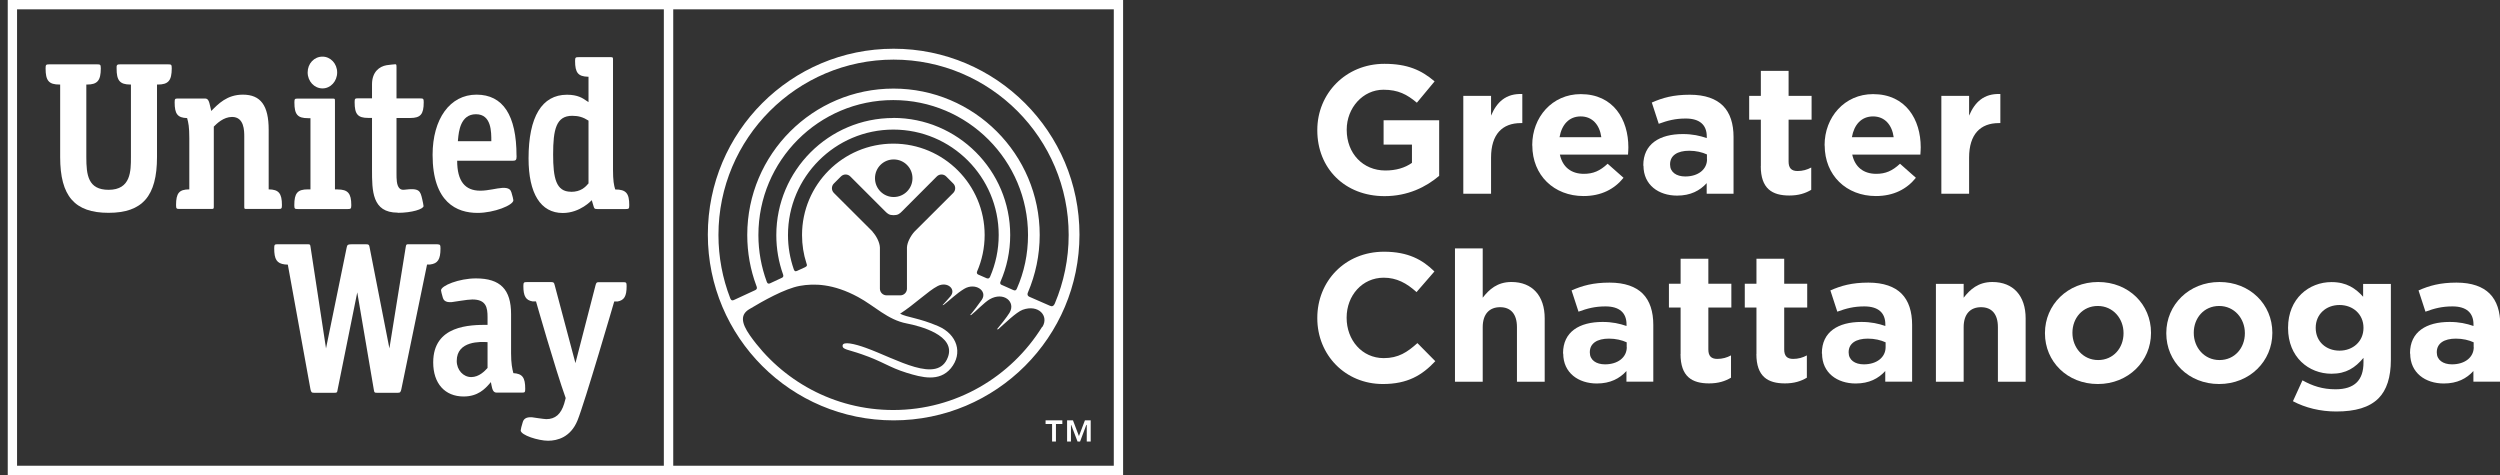 <svg width="242" height="46" viewBox="0 0 242 46" fill="none" xmlns="http://www.w3.org/2000/svg">
<rect x="0" y="0" width="242" height="46" fill="#333333" stroke="none"/>
<g clip-path="url(#clip0_48_597)">
<path d="M127.515 12.612V12.578C127.515 9.059 130.26 6.178 134.008 6.178C136.235 6.178 137.586 6.782 138.869 7.878L137.153 9.943C136.201 9.144 135.351 8.686 133.915 8.686C131.935 8.686 130.362 10.436 130.362 12.544V12.578C130.362 14.838 131.918 16.504 134.11 16.504C135.105 16.504 135.988 16.258 136.677 15.765V13.997H133.932V11.643H139.311V17.023C138.037 18.102 136.286 18.986 134.025 18.986C130.167 18.986 127.515 16.283 127.515 12.62" fill="white"/>
<path d="M141.648 9.28H144.334V11.193C144.886 9.884 145.77 9.034 147.36 9.102V11.915H147.215C145.43 11.915 144.334 12.994 144.334 15.255V18.756H141.648V9.272V9.28Z" fill="white"/>
<path d="M155.008 13.283C154.847 12.085 154.141 11.269 153.011 11.269C151.881 11.269 151.175 12.068 150.963 13.283H155.017H155.008ZM148.32 14.082V14.048C148.32 11.346 150.249 9.111 153.011 9.111C156.181 9.111 157.626 11.567 157.626 14.261C157.626 14.473 157.609 14.72 157.592 14.966H150.997C151.26 16.19 152.11 16.827 153.317 16.827C154.218 16.827 154.872 16.547 155.62 15.85L157.158 17.21C156.275 18.306 155 18.977 153.283 18.977C150.436 18.977 148.328 16.98 148.328 14.074" fill="white"/>
<path d="M165.232 15.425V14.949C164.773 14.736 164.17 14.592 163.515 14.592C162.368 14.592 161.663 15.051 161.663 15.901V15.935C161.663 16.657 162.266 17.082 163.133 17.082C164.391 17.082 165.241 16.394 165.241 15.416M159.071 16.037V16.003C159.071 13.938 160.643 12.977 162.895 12.977C163.847 12.977 164.544 13.139 165.215 13.368V13.207C165.215 12.093 164.527 11.473 163.184 11.473C162.156 11.473 161.433 11.668 160.566 11.983L159.895 9.926C160.94 9.467 161.969 9.17 163.575 9.17C165.045 9.17 166.107 9.561 166.779 10.232C167.484 10.938 167.807 11.983 167.807 13.258V18.756H165.207V17.728C164.552 18.45 163.651 18.935 162.343 18.935C160.558 18.935 159.088 17.907 159.088 16.037" fill="white"/>
<path d="M170.45 16.079V11.584H169.32V9.28H170.45V6.858H173.136V9.28H175.362V11.584H173.136V15.637C173.136 16.258 173.399 16.555 174.003 16.555C174.496 16.555 174.938 16.428 175.328 16.215V18.374C174.759 18.714 174.105 18.926 173.204 18.926C171.555 18.926 170.442 18.272 170.442 16.079" fill="white"/>
<path d="M183.309 13.283C183.147 12.085 182.442 11.269 181.311 11.269C180.181 11.269 179.476 12.068 179.263 13.283H183.317H183.309ZM176.62 14.082V14.048C176.62 11.346 178.549 9.111 181.311 9.111C184.481 9.111 185.926 11.567 185.926 14.261C185.926 14.473 185.909 14.72 185.892 14.966H179.297C179.561 16.19 180.411 16.827 181.617 16.827C182.518 16.827 183.173 16.547 183.921 15.85L185.459 17.21C184.575 18.306 183.3 18.977 181.583 18.977C178.736 18.977 176.629 16.98 176.629 14.074" fill="white"/>
<path d="M187.923 9.28H190.609V11.193C191.161 9.884 192.045 9.034 193.634 9.102V11.915H193.49C191.705 11.915 190.609 12.994 190.609 15.255V18.756H187.923V9.272V9.28Z" fill="white"/>
<path d="M127.515 30.799V30.765C127.515 27.247 130.167 24.366 133.974 24.366C136.311 24.366 137.705 25.147 138.852 26.278L137.119 28.275C136.167 27.408 135.189 26.881 133.949 26.881C131.858 26.881 130.354 28.615 130.354 30.739V30.773C130.354 32.898 131.824 34.666 133.949 34.666C135.359 34.666 136.226 34.096 137.204 33.212L138.937 34.963C137.663 36.323 136.252 37.173 133.864 37.173C130.218 37.173 127.515 34.36 127.515 30.807" fill="white"/>
<path d="M140.841 24.043H143.527V28.819C144.147 28.02 144.937 27.297 146.306 27.297C148.337 27.297 149.527 28.64 149.527 30.816V36.952H146.841V31.666C146.841 30.391 146.238 29.736 145.209 29.736C144.181 29.736 143.527 30.391 143.527 31.666V36.952H140.841V24.043Z" fill="white"/>
<path d="M157.464 33.612V33.136C157.005 32.923 156.402 32.779 155.748 32.779C154.6 32.779 153.895 33.238 153.895 34.088V34.122C153.895 34.844 154.498 35.269 155.365 35.269C156.623 35.269 157.473 34.581 157.473 33.603M151.303 34.224V34.19C151.303 32.125 152.875 31.164 155.127 31.164C156.079 31.164 156.776 31.326 157.447 31.555V31.394C157.447 30.28 156.759 29.66 155.416 29.66C154.388 29.66 153.665 29.855 152.799 30.17L152.127 28.113C153.173 27.654 154.201 27.357 155.807 27.357C157.277 27.357 158.34 27.748 159.011 28.419C159.716 29.125 160.039 30.17 160.039 31.445V36.943H157.439V35.915C156.784 36.637 155.884 37.122 154.575 37.122C152.79 37.122 151.32 36.093 151.32 34.224" fill="white"/>
<path d="M162.683 34.266V29.771H161.552V27.468H162.683V25.045H165.368V27.468H167.595V29.771H165.368V33.825C165.368 34.445 165.632 34.742 166.235 34.742C166.728 34.742 167.17 34.615 167.561 34.402V36.561C166.991 36.901 166.337 37.113 165.436 37.113C163.787 37.113 162.674 36.459 162.674 34.266" fill="white"/>
<path d="M170.025 34.266V29.771H168.895V27.468H170.025V25.045H172.711V27.468H174.938V29.771H172.711V33.825C172.711 34.445 172.974 34.742 173.578 34.742C174.071 34.742 174.513 34.615 174.904 34.402V36.561C174.334 36.901 173.68 37.113 172.779 37.113C171.13 37.113 170.017 36.459 170.017 34.266" fill="white"/>
<path d="M182.527 33.612V33.136C182.068 32.923 181.464 32.779 180.81 32.779C179.663 32.779 178.949 33.238 178.949 34.088V34.122C178.949 34.844 179.552 35.269 180.419 35.269C181.677 35.269 182.527 34.581 182.527 33.603M176.357 34.224V34.19C176.357 32.125 177.929 31.164 180.181 31.164C181.133 31.164 181.83 31.326 182.501 31.555V31.394C182.501 30.28 181.813 29.66 180.47 29.66C179.442 29.66 178.719 29.855 177.852 30.17L177.181 28.113C178.226 27.654 179.255 27.357 180.861 27.357C182.331 27.357 183.394 27.748 184.065 28.419C184.77 29.125 185.093 30.17 185.093 31.445V36.943H182.493V35.915C181.838 36.637 180.937 37.122 179.629 37.122C177.844 37.122 176.374 36.093 176.374 34.224" fill="white"/>
<path d="M187.396 27.476H190.082V28.819C190.702 28.02 191.493 27.298 192.861 27.298C194.892 27.298 196.082 28.64 196.082 30.816V36.952H193.397V31.666C193.397 30.391 192.793 29.737 191.765 29.737C190.736 29.737 190.082 30.391 190.082 31.666V36.952H187.396V27.468V27.476Z" fill="white"/>
<path d="M205.558 32.269V32.235C205.558 30.841 204.547 29.618 203.068 29.618C201.589 29.618 200.612 30.799 200.612 32.201V32.235C200.612 33.629 201.623 34.853 203.102 34.853C204.581 34.853 205.558 33.672 205.558 32.269ZM197.952 32.269V32.235C197.952 29.507 200.144 27.298 203.102 27.298C206.059 27.298 208.218 29.473 208.218 32.201V32.235C208.218 34.963 206.025 37.173 203.068 37.173C200.11 37.173 197.952 34.997 197.952 32.269Z" fill="white"/>
<path d="M217.303 32.269V32.235C217.303 30.841 216.292 29.618 214.813 29.618C213.334 29.618 212.357 30.799 212.357 32.201V32.235C212.357 33.629 213.368 34.853 214.847 34.853C216.326 34.853 217.303 33.672 217.303 32.269ZM209.697 32.269V32.235C209.697 29.507 211.889 27.298 214.847 27.298C217.804 27.298 219.963 29.473 219.963 32.201V32.235C219.963 34.963 217.77 37.173 214.813 37.173C211.855 37.173 209.697 34.997 209.697 32.269Z" fill="white"/>
<path d="M228.785 31.751V31.717C228.785 30.425 227.773 29.524 226.465 29.524C225.156 29.524 224.161 30.425 224.161 31.717V31.751C224.161 33.059 225.156 33.943 226.465 33.943C227.773 33.943 228.785 33.042 228.785 31.751ZM221.96 38.83L222.878 36.816C223.855 37.36 224.824 37.683 226.082 37.683C227.918 37.683 228.785 36.799 228.785 35.099V34.64C227.986 35.592 227.119 36.178 225.691 36.178C223.482 36.178 221.484 34.572 221.484 31.759V31.725C221.484 28.895 223.516 27.306 225.691 27.306C227.161 27.306 228.028 27.926 228.751 28.725V27.484H231.436V34.827C231.436 36.527 231.028 37.768 230.238 38.558C229.354 39.442 227.994 39.833 226.15 39.833C224.612 39.833 223.159 39.476 221.96 38.839" fill="white"/>
<path d="M239.45 33.612V33.136C238.992 32.923 238.388 32.779 237.734 32.779C236.586 32.779 235.881 33.238 235.881 34.088V34.122C235.881 34.844 236.484 35.269 237.351 35.269C238.609 35.269 239.459 34.581 239.459 33.603M233.289 34.224V34.19C233.289 32.125 234.861 31.164 237.113 31.164C238.065 31.164 238.762 31.326 239.433 31.555V31.394C239.433 30.28 238.745 29.66 237.402 29.66C236.374 29.66 235.652 29.855 234.785 30.17L234.113 28.113C235.159 27.654 236.187 27.357 237.793 27.357C239.263 27.357 240.326 27.748 240.997 28.419C241.703 29.125 242.026 30.17 242.026 31.445V36.943H239.425V35.915C238.771 36.637 237.87 37.122 236.561 37.122C234.776 37.122 233.306 36.093 233.306 34.224" fill="white"/>
<path d="M101.603 29.584C101.399 29.499 99.903 28.844 99.657 28.734C99.402 28.623 99.453 28.411 99.504 28.309C100.235 26.592 100.643 24.714 100.643 22.742C100.643 14.932 94.294 8.575 86.493 8.575C78.691 8.575 72.334 14.924 72.334 22.742C72.334 24.468 72.64 26.116 73.209 27.646C73.252 27.756 73.362 27.969 73.099 28.088C72.827 28.207 71.288 28.921 71.042 29.04C70.787 29.159 70.719 28.946 70.677 28.844C69.946 26.949 69.546 24.892 69.546 22.742C69.546 13.394 77.144 5.771 86.501 5.771C95.858 5.771 103.447 13.385 103.447 22.742C103.447 25.088 102.971 27.323 102.113 29.363C101.977 29.669 101.824 29.686 101.62 29.592M84.699 17.252C84.699 16.241 85.507 15.434 86.51 15.434C87.512 15.434 88.328 16.241 88.328 17.252C88.328 18.264 87.512 19.071 86.51 19.071C85.507 19.071 84.699 18.255 84.699 17.252ZM84.478 22.428L80.722 18.68C80.467 18.425 80.467 18.009 80.722 17.762L81.402 17.082C81.657 16.827 82.056 16.827 82.311 17.082L85.702 20.473C85.923 20.694 86.085 20.83 86.501 20.83C86.917 20.83 87.079 20.694 87.3 20.473L90.682 17.082C90.929 16.827 91.345 16.827 91.592 17.082L92.272 17.762C92.526 18.009 92.526 18.425 92.272 18.68L88.515 22.428C88.167 22.81 87.81 23.456 87.793 23.958V27.944C87.793 28.3 87.504 28.589 87.155 28.589H85.821C85.464 28.589 85.175 28.3 85.175 27.944V23.958C85.158 23.456 84.81 22.802 84.453 22.428M86.475 13.904C81.597 13.904 77.637 17.873 77.637 22.751C77.637 23.703 77.781 24.62 78.062 25.479C78.13 25.657 78.155 25.751 77.943 25.861C77.756 25.955 77.331 26.142 77.144 26.227C76.966 26.312 76.881 26.21 76.83 26.048C76.473 25.012 76.277 23.907 76.277 22.751C76.277 17.125 80.849 12.544 86.475 12.544C92.102 12.544 96.674 17.125 96.674 22.751C96.674 24.187 96.376 25.547 95.841 26.788C95.764 26.958 95.662 26.992 95.501 26.932C95.348 26.873 94.804 26.626 94.668 26.567C94.541 26.507 94.549 26.354 94.583 26.278C95.051 25.198 95.314 24 95.314 22.751C95.314 17.873 91.345 13.904 86.475 13.904ZM86.475 11.422C80.221 11.422 75.147 16.504 75.147 22.759C75.147 24.102 75.376 25.377 75.801 26.567C75.827 26.643 75.878 26.813 75.674 26.898C75.487 26.992 74.756 27.323 74.543 27.425C74.323 27.527 74.254 27.357 74.221 27.272C73.702 25.861 73.413 24.34 73.413 22.751C73.413 15.544 79.26 9.688 86.467 9.688C93.674 9.688 99.512 15.553 99.512 22.751C99.512 24.595 99.138 26.346 98.433 27.935C98.357 28.122 98.255 28.148 98.093 28.079C97.94 28.012 97.124 27.646 96.946 27.57C96.767 27.493 96.818 27.332 96.852 27.255C97.456 25.87 97.787 24.349 97.787 22.751C97.787 16.496 92.705 11.414 86.467 11.414M100.872 31.649C97.881 36.459 92.552 39.689 86.467 39.689C80.73 39.689 75.665 36.833 72.597 32.473C71.73 31.233 71.662 30.434 72.555 29.915C73.83 29.15 75.946 27.944 77.424 27.672C78.801 27.425 80.654 27.451 83.059 28.751C84.657 29.609 85.923 30.96 87.767 31.309C89.085 31.564 92.535 32.465 91.762 34.564C90.784 37.224 86.807 34.751 83.815 33.672C82.736 33.281 81.589 33.017 81.563 33.451C81.538 33.842 82.082 33.825 83.416 34.292C85.464 34.997 86.059 35.558 87.759 36.085C89.221 36.536 90.92 36.995 92.042 35.652C93.24 34.199 92.654 32.354 90.801 31.564C88.957 30.773 87.793 30.723 87.13 30.366C88.549 29.448 89.858 28.156 90.767 27.689C91.711 27.204 92.612 28.012 91.983 28.708C91.821 28.887 91.405 29.38 91.235 29.541L91.345 29.516C91.974 29.031 92.586 28.411 93.334 27.96C94.396 27.323 95.62 28.139 95.042 29.014C94.83 29.329 94.073 30.332 93.895 30.51L94.031 30.476C94.447 30.153 95.297 29.261 95.799 28.972C97.141 28.198 98.365 29.21 97.719 30.281C97.507 30.638 96.691 31.674 96.495 31.887L96.64 31.861C97.184 31.385 98.365 30.213 99.002 29.983C100.524 29.439 101.561 30.578 100.906 31.64M86.501 4.717C76.566 4.717 68.518 12.774 68.518 22.708C68.518 32.643 76.566 40.691 86.501 40.691C96.436 40.691 104.493 32.635 104.493 22.708C104.493 12.782 96.436 4.717 86.501 4.717Z" fill="white"/>
<path d="M107.815 45.085H65.169V0.901H107.815V45.085ZM64.26 45.085H1.651V0.901H64.26V45.085ZM0.75 45.986H108.716V0H0.75V45.986Z" fill="white"/>
<path d="M102.215 41.04V42.74H101.841V41.04H101.212V40.691H102.835V41.04H102.206H102.215ZM105.198 42.74V41.133H105.155L104.552 42.74H104.306L103.694 41.142H103.668V42.74H103.294V40.691H103.864L104.442 42.213L105.019 40.691H105.58V42.74H105.206H105.198Z" fill="white"/>
<path d="M50.399 41.652C50.399 42.136 52.141 42.663 53.05 42.663C53.96 42.663 55.235 42.323 55.898 40.708C56.594 39.008 59.458 29.184 59.458 29.184H59.781C60.427 29.065 60.657 28.674 60.657 27.697C60.657 27.348 60.614 27.314 60.325 27.314H57.98C57.75 27.314 57.733 27.357 57.657 27.578L55.702 35.15L53.688 27.578C53.628 27.348 53.594 27.314 53.365 27.306H51.002C50.713 27.306 50.662 27.34 50.662 27.688C50.662 28.674 50.9 29.065 51.555 29.176H51.886C51.886 29.176 53.764 35.77 54.759 38.533L54.614 39.068C54.3 40.096 53.747 40.572 52.88 40.572C52.677 40.572 51.512 40.394 51.512 40.394C50.858 40.343 50.679 40.615 50.603 40.861C50.492 41.201 50.407 41.567 50.407 41.643" fill="white"/>
<path d="M42.376 23.643H39.572C39.325 23.643 39.317 23.66 39.274 23.915L37.694 33.722L35.781 23.957C35.739 23.694 35.696 23.643 35.39 23.643H34.107C33.631 23.643 33.614 23.711 33.555 23.974L31.558 33.722L30.062 23.915C30.028 23.669 30.019 23.643 29.773 23.643H26.892C26.594 23.643 26.543 23.669 26.543 24.034C26.543 25.113 26.798 25.504 27.572 25.598L27.861 25.615L30.053 37.683C30.121 37.963 30.155 38.023 30.419 38.023H32.322C32.628 38.023 32.637 38.006 32.688 37.683L34.583 28.3L36.181 37.691C36.232 38.006 36.24 38.023 36.546 38.023H38.484C38.739 38.023 38.781 37.963 38.849 37.683L41.339 25.606H41.62C42.385 25.513 42.64 25.113 42.64 24.043C42.64 23.703 42.589 23.66 42.359 23.652" fill="white"/>
<path d="M47.195 35.618C46.931 35.907 46.379 36.501 45.614 36.501C44.849 36.501 44.212 35.822 44.212 34.938C44.212 32.966 46.557 33.077 47.195 33.119V35.626V35.618ZM49.693 36.119C49.583 35.703 49.472 35.176 49.472 34.207V30.408C49.472 28.02 48.436 26.949 46.073 26.949C44.433 26.949 42.691 27.654 42.691 28.105C42.691 28.164 42.767 28.504 42.869 28.827C42.92 28.972 43.031 29.303 43.727 29.244C44.016 29.218 45.215 28.989 45.725 28.989C47.059 28.989 47.195 29.77 47.195 30.688V31.445C45.529 31.445 41.934 31.462 41.934 35.082C41.934 37.122 43.065 38.38 44.883 38.38C46.269 38.38 46.957 37.623 47.365 37.164L47.518 36.986L47.569 37.258C47.654 37.7 47.739 38.006 48.079 38.006H50.501C50.807 38.006 50.841 37.98 50.841 37.632C50.841 36.552 50.577 36.17 49.685 36.119" fill="white"/>
<path d="M32.679 18.331H32.424V9.773C32.424 9.561 32.416 9.544 32.212 9.544H28.829C28.541 9.544 28.498 9.569 28.498 9.918C28.498 11.082 28.804 11.439 29.807 11.439H30.053V18.331H29.798C28.796 18.331 28.489 18.697 28.489 19.861C28.489 20.21 28.532 20.235 28.829 20.235H33.665C33.946 20.235 34.005 20.21 34.005 19.861C34.005 18.714 33.674 18.34 32.688 18.34" fill="white"/>
<path d="M31.218 5.482C30.41 5.482 29.781 6.153 29.781 7.011C29.781 7.87 30.427 8.558 31.218 8.558C32.008 8.558 32.637 7.861 32.637 7.011C32.637 6.162 31.999 5.482 31.218 5.482Z" fill="white"/>
<path d="M15.206 8.184H15.274C16.294 8.184 16.625 7.802 16.625 6.612C16.625 6.255 16.583 6.229 16.277 6.229H11.62C11.356 6.229 11.314 6.272 11.288 6.433V6.612C11.28 7.802 11.603 8.176 12.605 8.184H12.674V15.204C12.674 16.547 12.674 18.374 10.515 18.374C8.518 18.374 8.356 16.938 8.356 15.204V8.184H8.424C9.427 8.184 9.758 7.802 9.758 6.612L9.741 6.391C9.716 6.263 9.673 6.229 9.41 6.229H4.761C4.464 6.229 4.413 6.263 4.413 6.612C4.413 7.819 4.727 8.184 5.764 8.184H5.824V15.204C5.824 18.986 7.226 20.601 10.506 20.601C13.787 20.601 15.198 18.986 15.198 15.204V8.184H15.206Z" fill="white"/>
<path d="M26.008 18.332V12.561C26.008 10.215 25.235 9.162 23.509 9.162C21.971 9.162 21.121 10.062 20.45 10.742C20.399 10.496 20.348 10.3 20.348 10.3C20.246 9.825 20.161 9.536 19.855 9.536H17.237C16.948 9.536 16.906 9.561 16.906 9.909C16.906 11.014 17.178 11.405 18.113 11.431C18.24 11.89 18.325 12.272 18.325 13.377V18.332C17.339 18.332 17.042 18.697 17.042 19.853C17.042 20.201 17.093 20.227 17.382 20.227H20.492C20.679 20.227 20.696 20.193 20.696 19.997V12.255C20.985 11.966 21.631 11.32 22.464 11.32C23.645 11.32 23.645 12.663 23.645 13.241V19.997C23.645 20.201 23.645 20.227 23.849 20.227H26.96C27.24 20.227 27.291 20.201 27.291 19.853C27.291 18.714 26.977 18.34 26.016 18.332" fill="white"/>
<path d="M38.501 20.601C39.886 20.601 40.999 20.235 40.999 19.946C40.999 19.895 40.923 19.487 40.872 19.283C40.685 18.476 40.608 18.178 39.138 18.366C38.951 18.391 38.79 18.349 38.671 18.23C38.382 17.941 38.382 17.312 38.382 16.802V11.422H39.699C40.711 11.422 41.016 11.065 41.016 9.901C41.016 9.552 40.974 9.527 40.676 9.527H38.382V6.518C38.382 6.229 38.356 6.221 38.246 6.221C38.144 6.221 37.66 6.28 37.413 6.314C36.733 6.433 36.011 6.952 36.011 8.159V9.518H34.66C34.37 9.518 34.328 9.544 34.328 9.892C34.328 11.057 34.634 11.414 35.637 11.414H36.011V16.419C36.011 18.467 36.011 20.584 38.492 20.584" fill="white"/>
<path d="M44.322 13.666L44.339 13.479C44.407 12.757 44.56 11.057 46.073 11.057C47.586 11.057 47.56 12.79 47.56 13.666H44.322ZM49.999 15.077C49.999 11.159 48.691 9.162 46.124 9.162C43.557 9.162 41.875 11.507 41.875 14.992C41.875 19.623 44.246 20.609 46.226 20.609C47.832 20.609 49.694 19.861 49.694 19.385C49.694 19.309 49.608 18.952 49.507 18.629C49.43 18.391 49.294 18.153 48.623 18.187C48.104 18.213 47.263 18.459 46.489 18.459C45.011 18.459 44.254 17.533 44.254 15.561H49.626C49.94 15.561 50.008 15.485 50.008 15.085" fill="white"/>
<path d="M55.269 18.561C53.824 18.561 53.543 17.244 53.543 14.949C53.543 12.519 53.841 11.21 55.388 11.21C56.008 11.21 56.458 11.346 56.968 11.677V17.754C56.662 18.111 56.229 18.57 55.269 18.57M59.552 18.34C59.424 17.924 59.339 17.482 59.339 16.428V5.762C59.339 5.558 59.322 5.533 59.127 5.533H56.008C55.719 5.533 55.668 5.558 55.668 5.907C55.668 7.037 55.965 7.402 56.909 7.428H56.968V9.884L56.773 9.757C56.416 9.51 55.931 9.17 54.886 9.17C52.456 9.17 51.164 11.303 51.164 15.332C51.164 18.74 52.337 20.618 54.478 20.618C56.169 20.618 57.283 19.377 57.283 19.377L57.419 19.836C57.521 20.193 57.529 20.235 57.827 20.235H60.572C60.861 20.235 60.912 20.21 60.912 19.861C60.912 18.714 60.606 18.34 59.552 18.34Z" fill="white"/>
</g>
<defs>
<clipPath id="clip0_48_597">
<rect width="241.25" height="45.986" fill="white" transform="translate(0.75)"/>
</clipPath>
</defs>
</svg>
